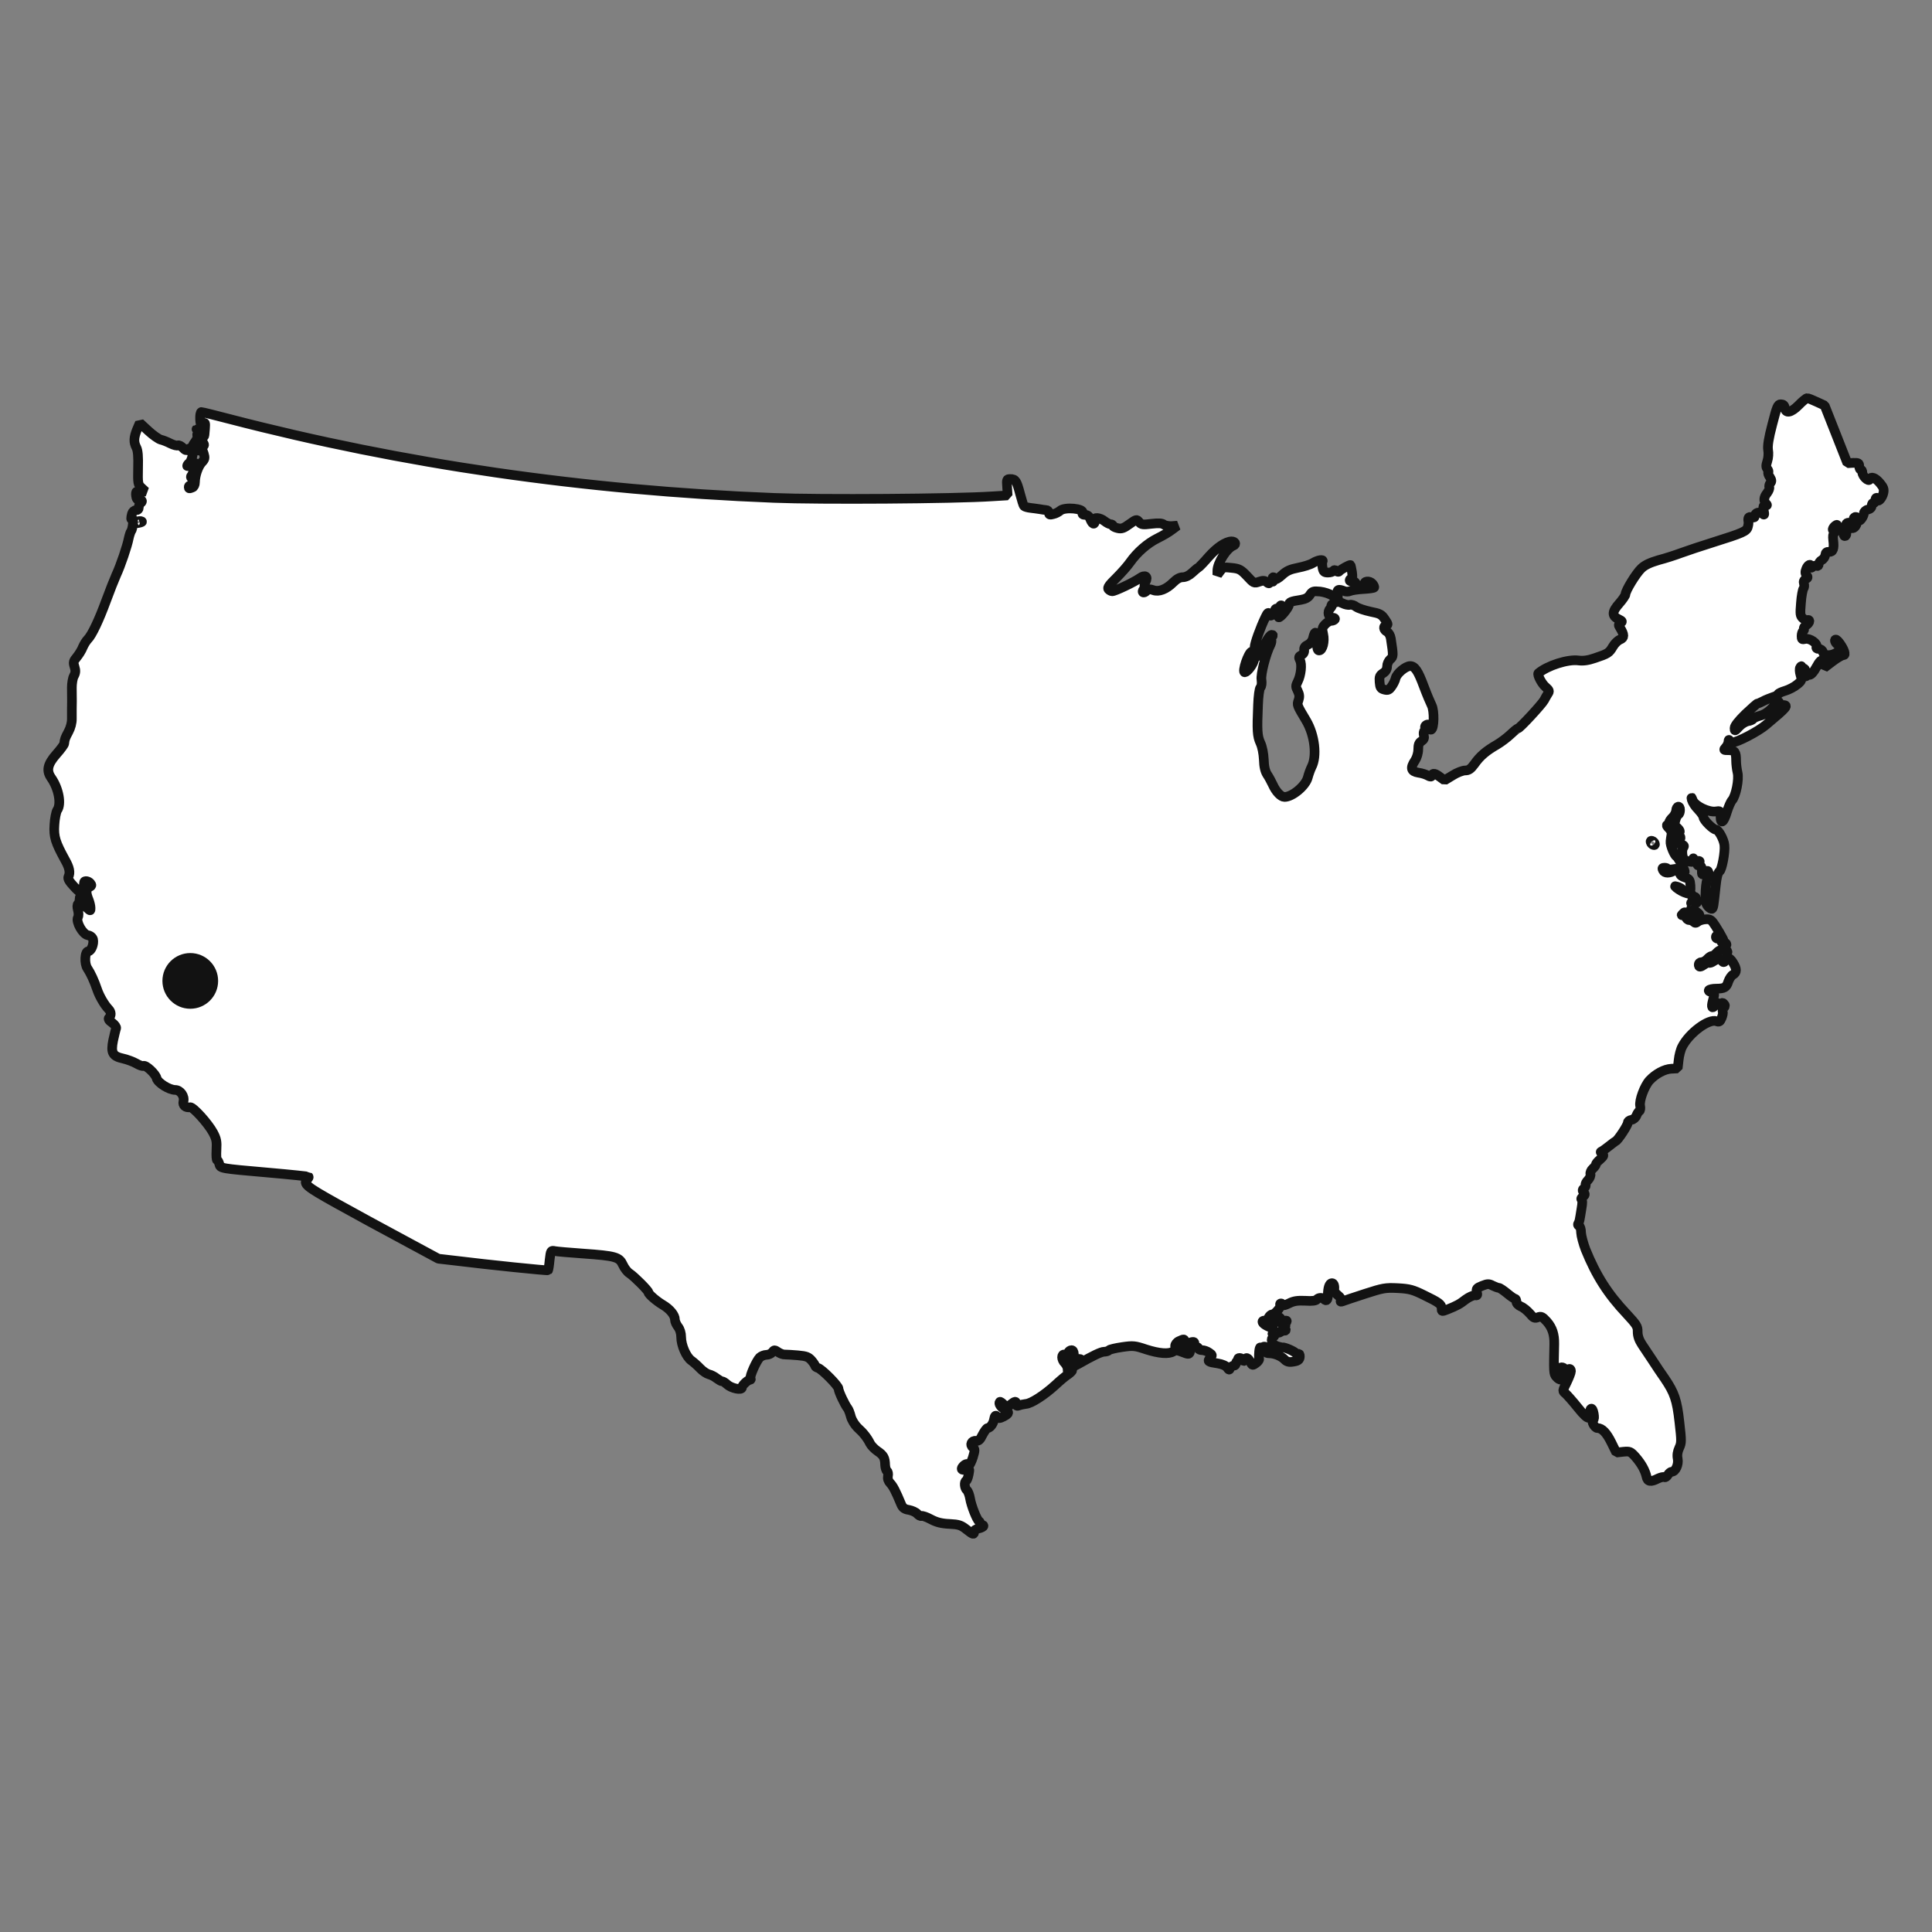 <?xml version="1.0" encoding="UTF-8"?>
<!DOCTYPE svg PUBLIC "-//W3C//DTD SVG 1.1//EN" "http://www.w3.org/Graphics/SVG/1.1/DTD/svg11.dtd">
<!-- Creator: CorelDRAW -->
<svg xmlns="http://www.w3.org/2000/svg" xml:space="preserve" width="1000px" height="1000px" version="1.1" style="shape-rendering:geometricPrecision; text-rendering:geometricPrecision; image-rendering:optimizeQuality; fill-rule:evenodd; clip-rule:evenodd"
viewBox="0 0 1000 1000"
 xmlns:xlink="http://www.w3.org/1999/xlink"
 xmlns:xodm="http://www.corel.com/coreldraw/odm/2003">
 <rect x="0" y="0" width="1000" height="1000" fill="#808080" stroke="none"/>
 <defs>
  <style type="text/css">
   <![CDATA[
    .str0 {stroke:#121212;stroke-width:5;stroke-linejoin:bevel;stroke-miterlimit:22.926}
    .fil1 {fill:#121212}
    .fil0 {fill:white;fill-rule:nonzero}
   ]]>
  </style>
 </defs>
 <g id="Layer_x0020_1">
  <path class="fil0 str0" d="M930.97 209.73c-3.95,3.95 -6.78,4.52 -7.18,1.29 -0.16,-1.21 -0.81,-1.77 -2.02,-1.77 -1.61,0 -2.01,1.05 -4.43,10.4 -1.94,7.34 -2.5,11.21 -2.18,13.23 0.32,1.61 0.16,4.11 -0.4,5.81 -0.73,2.26 -0.73,3.14 0.08,4.11 0.48,0.65 0.72,1.37 0.4,1.69 -0.24,0.25 0.08,1.38 0.81,2.42 0.96,1.54 1.05,2.26 0.32,3.07 -0.56,0.64 -0.81,1.61 -0.56,2.18 0.16,0.56 -0.33,1.93 -1.13,2.98 -1.78,2.18 -1.94,4.2 -0.57,5.57 0.73,0.72 0.65,0.96 -0.4,0.96 -1.05,0 -1.21,0.49 -0.81,2.59 0.49,2.34 0.32,2.5 -0.72,1.61 -1.46,-1.21 -3.88,-0.48 -3.88,1.21 0,0.81 -0.48,0.97 -1.61,0.64 -1.53,-0.48 -2.1,0.25 -1.69,2.34 0.08,0.49 0,1.62 -0.33,2.67 -0.56,2.25 -2.58,3.14 -17.74,7.9 -6.21,1.94 -13.71,4.44 -16.78,5.57 -2.98,1.12 -8.22,2.82 -11.69,3.71 -4.36,1.29 -7.02,2.5 -8.88,4.27 -2.74,2.58 -8.22,11.53 -8.22,13.39 0,0.56 -1.45,2.74 -3.23,4.76 -3.79,4.27 -3.95,6.45 -0.4,8.15 2.01,0.96 2.18,1.29 1.05,1.93 -1.13,0.73 -1.13,1.13 -0.25,2.5 2.26,3.63 2.26,5.24 0,6.13 -1.12,0.4 -2.82,2.1 -3.71,3.63 -1.93,3.31 -2.58,3.71 -9.35,5.97 -3.47,1.21 -6.05,1.53 -8.47,1.21 -5.49,-0.73 -16.05,2.66 -20.73,6.61 -0.73,0.65 1.69,5.41 3.71,7.1 1.94,1.7 2.1,2.18 1.21,3.47 -0.48,0.81 -1.45,2.34 -1.94,3.39 -1.13,2.1 -12.66,14.6 -13.55,14.6 -0.32,0 -2.01,1.37 -3.79,3.06 -1.77,1.7 -5,4.12 -7.18,5.41 -5.48,3.14 -8.71,5.89 -11.53,9.92 -1.94,2.66 -2.99,3.38 -4.84,3.38 -1.29,0 -4.28,1.14 -6.53,2.59l-4.12 2.5 -2.34 -1.7c-2.66,-2.01 -3.71,-2.17 -4.27,-0.8 -0.24,0.8 -0.73,0.8 -2.02,0.08 -0.97,-0.57 -3.14,-1.29 -5,-1.53 -3.79,-0.65 -4.27,-2.42 -1.61,-6.38 0.89,-1.37 1.61,-3.79 1.61,-5.64 0,-2.42 0.4,-3.55 1.7,-4.28 1.2,-0.8 1.53,-1.61 1.2,-2.98 -0.24,-1.05 -0.16,-2.1 0.33,-2.42 0.4,-0.24 0.56,-0.97 0.32,-1.53 -0.24,-0.57 0.16,-1.3 0.81,-1.54 0.88,-0.4 1.29,0 1.29,1.13 0,0.97 0.4,1.53 1.05,1.37 1.53,-0.56 1.69,-9.76 0.24,-12.58 -0.65,-1.29 -2.5,-5.65 -4.04,-9.76 -2.98,-8.07 -4.67,-10.57 -7.09,-10.57 -2.34,0 -6.86,3.8 -7.5,6.21 -0.25,1.22 -1.21,3.15 -2.1,4.36 -1.29,1.86 -1.94,2.1 -3.79,1.61 -1.86,-0.48 -2.18,-1.04 -2.42,-3.87 -0.24,-2.74 0.08,-3.47 1.77,-4.6 1.45,-0.88 2.1,-2.09 2.1,-3.54 0,-1.21 0.73,-2.83 1.61,-3.63 1.7,-1.37 1.7,-1.86 0.33,-10.81 -0.25,-1.53 -1.05,-2.99 -1.94,-3.47 -1.94,-1.05 -2.1,-2.98 -0.4,-3.39 1.05,-0.16 0.88,-0.72 -0.73,-3.06 -1.69,-2.58 -2.58,-2.99 -7.42,-3.95 -3.06,-0.65 -6.37,-1.78 -7.42,-2.51 -0.97,-0.8 -2.5,-1.29 -3.31,-1.04 -0.8,0.24 -2.58,-0.17 -3.79,-0.81 -1.93,-0.89 -2.66,-0.97 -4.36,-0.08 -1.12,0.64 -1.69,1.13 -1.28,1.13 0.4,0 0.08,0.72 -0.65,1.53 -1.77,1.94 -1.05,4.92 1.21,4.92 0.89,0 1.37,0.32 1.13,0.81 -0.24,0.4 -1.13,0.8 -1.94,0.8 -0.8,0 -2.17,0.81 -3.14,1.86 -1.45,1.53 -1.62,2.26 -0.97,5 0.89,3.71 -0.32,8.47 -2.1,8.47 -0.88,0 -1.13,-1.21 -1.13,-4.92 0,-5 -1.05,-5.81 -2.01,-1.53 -0.33,1.45 -1.37,2.82 -2.66,3.46 -1.54,0.73 -2.1,1.54 -1.94,2.75 0.16,1.13 -0.4,2.09 -1.45,2.66 -1.37,0.72 -1.45,1.13 -0.73,2.58 1.13,2.1 0.57,7.66 -1.13,11.05 -1.13,2.26 -1.13,2.74 0,4.92 0.89,1.85 0.97,3.07 0.41,4.76 -0.89,2.42 -0.89,2.5 3.95,10.57 4.43,7.5 5.72,18.47 2.74,24.11 -0.56,1.13 -1.45,3.55 -1.94,5.41 -1.13,4.27 -7.98,10 -12.01,10 -1.86,0 -4.44,-2.66 -6.13,-6.45 -0.73,-1.54 -2.02,-3.96 -2.91,-5.25 -1.05,-1.69 -1.61,-4.11 -1.69,-7.66 -0.16,-3.15 -0.81,-6.61 -1.78,-8.63 -1.61,-3.55 -1.77,-6.29 -1.21,-19.68 0.17,-4.44 0.65,-8.23 1.21,-8.95 0.65,-0.65 0.81,-2.26 0.57,-4.04 -0.49,-2.74 2.26,-13.47 4.68,-18.15 0.48,-1.04 0.64,-2.09 0.4,-2.41 -0.32,-0.25 -0.16,-0.97 0.32,-1.62 0.73,-0.8 0.65,-1.05 -0.16,-1.05 -1.29,0.08 -4.76,6.46 -4.76,8.8 0,0.96 -0.72,1.69 -2.01,2.01 -1.29,0.32 -2.18,1.29 -2.5,2.74 -0.57,2.18 -3.39,5.73 -4.6,5.81 -1.62,0 1.85,-10.32 3.63,-10.73 0.88,-0.24 1.45,-1.13 1.45,-2.25 0,-1.86 2.9,-10.01 5.56,-15.49 1.13,-2.42 1.62,-2.74 2.02,-1.7 0.4,1.05 0.73,1.13 1.7,0.33 0.64,-0.57 1.21,-1.53 1.21,-2.1 0,-0.65 0.48,-1.13 1.12,-1.13 0.65,0 1.3,-0.48 1.54,-1.05 0.16,-0.48 0.56,-0.72 0.88,-0.4 0.33,0.24 0,1.61 -0.72,3.06 -0.73,1.46 -1.13,2.75 -0.89,2.99 0.65,0.64 5.24,-4.92 5.32,-6.37 0,-1.46 0.97,-1.86 6.22,-2.66 2.33,-0.41 3.79,-1.13 4.67,-2.59 1.21,-1.85 1.78,-2.01 5.25,-1.69 2.09,0.24 4.92,1.13 6.29,2.1 3.14,2.26 3.14,2.26 2.74,-0.65 -0.4,-2.58 0.32,-2.9 3.47,-1.69 0.89,0.4 2.26,0.32 2.98,0 0.81,-0.41 3.79,-0.89 6.7,-1.05 2.9,-0.16 5.48,-0.48 5.8,-0.81 0.25,-0.24 -0.16,-1.13 -0.88,-2.01 -1.53,-1.7 -4.68,-1.37 -3.95,0.4 0.72,1.94 -3.63,1.37 -4.6,-0.56 -0.57,-0.97 -1.45,-1.46 -2.1,-1.21 -0.64,0.24 -1.13,0.08 -1.13,-0.33 0,-0.48 0.4,-0.8 0.89,-0.8 0.56,0 0.64,-1.13 0.32,-3.47 -0.32,-1.86 -0.64,-3.47 -0.81,-3.63 -0.32,-0.32 -5.16,2.34 -5.72,3.14 -0.32,0.49 -0.89,0.49 -1.53,-0.08 -0.73,-0.64 -1.21,-0.64 -1.62,0 -0.24,0.41 -1.53,0.81 -2.74,0.81 -1.94,0 -2.42,-0.4 -2.82,-2.5 -0.25,-1.37 -0.25,-2.82 0,-3.23 0.72,-1.29 -2.42,-0.8 -4.92,0.73 -1.37,0.89 -4.84,1.94 -7.75,2.5 -4.11,0.81 -5.97,1.61 -8.39,3.87 -1.77,1.61 -3.3,2.5 -3.46,1.94 -0.16,-0.49 -0.65,-0.89 -1.05,-0.89 -0.32,0 -0.4,0.56 -0.16,1.37 0.32,0.81 0.16,1.13 -0.33,0.81 -0.48,-0.33 -1.04,-0.08 -1.29,0.4 -0.24,0.81 -0.56,0.81 -1.61,-0.08 -1.05,-0.81 -1.85,-0.89 -3.95,-0.16 -2.5,0.89 -2.74,0.81 -6.13,-2.9 -3.23,-3.39 -4.03,-3.88 -7.99,-4.28 -4.03,-0.48 -4.51,-0.32 -5.88,1.53l-1.54 2.1 0 -2.02c-0.08,-4.03 4.84,-11.85 8.31,-13.14 1.61,-0.65 0.97,-2.18 -0.97,-2.18 -3.06,0.08 -7.58,3.14 -11.94,8.06 -2.5,2.91 -4.91,5.33 -5.24,5.49 -0.4,0.16 -1.85,1.37 -3.22,2.66 -1.54,1.45 -3.39,2.34 -4.84,2.34 -1.54,0 -3.15,0.89 -4.92,2.66 -3.63,3.63 -7.5,5.08 -10.33,4.03 -1.77,-0.64 -2.5,-0.56 -3.55,0.41 -1.45,1.53 -2.74,0.72 -1.45,-0.89 0.57,-0.64 0.73,-1.29 0.48,-1.61 -0.24,-0.24 0,-1.21 0.49,-2.18 1.53,-2.82 -0.24,-3.95 -2.99,-1.94 -2.82,2.02 -12.74,6.78 -14.27,6.78 -0.57,0 -1.45,-0.49 -1.94,-1.05 -0.64,-0.81 0.33,-2.18 4.04,-5.81 2.66,-2.66 5.88,-6.29 7.09,-8.06 3.71,-5.25 8.96,-9.84 14.12,-12.42 2.66,-1.29 6.13,-3.31 7.66,-4.52l2.82 -2.1 -2.98 0.24c-1.61,0.08 -3.47,-0.32 -4.11,-0.8 -0.89,-0.73 -2.67,-0.81 -6.3,-0.41 -4.59,0.57 -5.32,0.49 -6.45,-0.88 -1.29,-1.54 -1.37,-1.54 -5,1.04 -2.98,2.18 -4.11,2.59 -6.13,2.1 -1.37,-0.32 -2.5,-0.89 -2.5,-1.29 0,-0.4 -0.48,-0.72 -1.13,-0.72 -0.56,0 -2.02,-0.73 -3.14,-1.62 -2.42,-1.93 -5.81,-2.18 -5.17,-0.4 0.33,0.64 0.16,1.37 -0.32,1.69 -0.48,0.24 -1.21,-0.64 -1.77,-2.01 -0.65,-1.78 -1.46,-2.5 -2.75,-2.5 -1.21,0 -1.69,-0.41 -1.37,-1.13 0.89,-2.18 -9.27,-3.15 -11.61,-1.05 -0.73,0.64 -2.34,1.53 -3.55,1.77 -1.78,0.49 -2.26,0.33 -2.26,-0.72 0,-0.73 -0.64,-1.37 -1.37,-1.37 -0.81,-0.08 -2.34,-0.25 -3.47,-0.49 -1.13,-0.16 -3.22,-0.48 -4.76,-0.64 -1.45,-0.17 -2.9,-0.57 -3.3,-0.97 -0.33,-0.32 -1.21,-3.23 -2.02,-6.29 -1.77,-6.7 -2.34,-7.67 -5,-7.67 -1.94,0 -2.02,0.17 -1.7,4.2l0.25 4.27 -8.07 0.49c-19.28,1.29 -89.29,1.77 -112.92,0.8 -98.24,-3.87 -191.89,-17.5 -281.66,-40.81 -7.66,-2.02 -14.28,-3.63 -14.68,-3.63 -0.4,0 -0.73,1.61 -0.65,3.63 0.08,2.26 0.41,3.31 0.89,2.82 0.49,-0.48 1.05,-0.8 1.37,-0.8 0.49,0 0.49,0.97 0,6.21 -0.08,1.45 -1.69,1.29 -1.69,-0.08 0,-0.57 -0.65,-1.62 -1.37,-2.18 -1.29,-1.05 -1.37,-0.97 -0.32,0.24 0.72,1.05 0.8,1.45 0.16,1.45 -0.57,0 -0.73,0.41 -0.41,0.89 0.25,0.49 -0.24,1.94 -1.13,3.15 -1.53,2.01 -1.61,2.42 -0.48,3.3 1.05,0.89 1.21,0.81 0.97,-0.56 -0.16,-0.89 0.16,-1.45 0.8,-1.29 0.49,0.08 0.97,-0.65 0.97,-1.61 0,-1.7 0,-1.7 1.21,-0.17 1.53,2.02 1.53,2.5 -0.4,2.99 -0.89,0.24 -1.61,0.89 -1.61,1.37 0,0.72 0.32,0.72 1.04,0.16 0.73,-0.64 1.21,-0.24 1.86,1.86 0.73,2.42 0.64,2.98 -0.97,4.67 -1.93,2.1 -3.55,6.86 -3.55,10.33 0,1.21 -0.56,2.42 -1.29,2.66 -1.69,0.65 -1.93,0.65 -1.93,-0.32 0,-0.49 0.56,-0.81 1.21,-0.81 1.37,0 1.69,-2.82 0.4,-3.63 -0.65,-0.4 -0.65,-0.89 -0.08,-1.53 0.48,-0.57 1.05,-2.58 1.37,-4.52l0.56 -3.63 -2.17 1.94c-1.13,1.13 -2.1,1.69 -2.1,1.29 0,-0.32 0.48,-1.05 1.13,-1.53 1.29,-1.05 2.5,-6.46 1.29,-5.73 -0.49,0.24 -0.81,-0.08 -0.81,-0.89 0,-1.05 -0.24,-1.13 -1.13,-0.4 -0.88,0.8 -1.45,0.56 -2.74,-0.81 -0.89,-0.89 -2.02,-1.45 -2.5,-1.21 -0.48,0.32 -2.18,-0.16 -3.87,-0.97 -1.69,-0.88 -3.95,-1.77 -5.08,-2.01 -1.13,-0.33 -4.03,-2.34 -6.45,-4.6l-4.36 -4.03 -1.45 3.39c-1.7,4.27 -1.78,6.53 -0.32,9.35 0.8,1.53 1.04,4.68 0.88,10.57 -0.16,8.06 -0.08,8.55 1.86,10.32l2.01 1.86 -1.93 0.08c-1.05,0.08 -2.26,0.08 -2.58,0 -0.41,-0.08 -0.57,0.89 -0.41,2.09 0.17,1.54 0.65,2.26 1.7,2.18 1.53,-0.16 1.85,0.89 0.56,1.7 -0.4,0.24 -0.81,1.21 -0.81,2.09 0,0.97 -0.56,1.54 -1.53,1.54 -0.89,0 -1.69,0.72 -2.01,1.77 -0.65,2.5 -0.57,3.23 0.16,2.74 0.8,-0.48 0.24,5.25 -0.65,6.37 -0.32,0.41 -0.88,2.1 -1.21,3.63 -0.72,3.88 -4.19,14.12 -6.45,18.96 -0.97,2.18 -3.39,8.23 -5.24,13.31 -3.79,10.32 -7.42,17.9 -9.52,20 -0.81,0.81 -1.94,2.66 -2.58,4.12 -0.57,1.53 -2.02,3.79 -3.07,5.08 -1.77,2.09 -1.93,2.74 -1.21,5 0.65,2.01 0.57,3.22 -0.32,4.84 -0.64,1.13 -1.05,3.87 -1.05,5.97 0.08,5.32 0.08,9.59 0,11.21 0,0.8 0,2.98 0,4.84 0.08,2.09 -0.64,4.76 -1.77,6.85 -1.78,3.31 -1.94,3.87 -2.18,6.05 0,0.49 -1.86,3.07 -4.11,5.57 -4.52,5.16 -5.25,8.47 -2.58,12.26 3.87,5.56 5.32,13.55 3.06,16.69 -0.56,0.89 -1.29,4.36 -1.45,7.67 -0.41,6.13 0.56,9.03 5.56,18.14 2.26,3.96 2.75,6.54 1.7,8.63 -0.41,0.97 0.32,2.34 2.98,5.17 3.79,4.19 4.52,3.87 5.16,-2.34 0.17,-0.97 2.26,-0.65 3.23,0.56 0.81,0.97 0.65,1.37 -0.64,2.02 -1.7,0.97 -1.78,2.9 -0.17,6.77 0.49,1.29 0.89,3.07 0.89,3.96 0,1.69 0,1.69 -2.02,-0.17 -1.61,-1.53 -1.93,-2.41 -1.61,-4.19 0.41,-1.69 0.24,-2.26 -0.73,-2.26 -0.8,0 -1.28,0.73 -1.28,1.86 0,1.05 -0.33,2.18 -0.81,2.66 -0.49,0.48 -0.49,1.69 -0.08,3.23 0.4,1.45 0.4,2.98 0,3.79 -1.21,2.17 2.42,8.63 5.08,9.19 1.45,0.24 2.42,1.13 2.74,2.18 0.57,2.26 -0.97,6.13 -2.42,6.13 -1.85,0 -2.18,6.45 -0.48,8.87 1.61,2.42 3.55,6.54 5,10.89 1.13,3.39 3.79,7.99 5.89,10.16 1.45,1.46 1.53,3.31 0.32,4.52 -0.56,0.56 -0.16,1.37 1.61,2.58 1.37,1.05 2.26,2.26 2.02,2.91 -0.24,0.56 -0.89,3.38 -1.53,6.21 -1.29,6.45 -0.33,8.22 5.24,9.43 2.1,0.49 5.16,1.62 6.69,2.5 1.62,0.97 3.31,1.54 3.71,1.29 1.13,-0.72 6.3,4.04 6.86,6.38 0.56,2.33 6.45,6.05 9.6,6.05 2.66,0 5,3.22 4.27,5.96 -0.48,2.02 1.13,3.39 3.47,2.99 1.53,-0.24 9.2,8.23 11.86,13.07 1.77,3.3 2.02,4.67 1.77,9.03 -0.16,2.9 0,5.24 0.33,5.24 0.32,0 0.8,0.89 1.12,1.94 0.57,2.42 0.09,2.34 25.73,4.59 11.14,0.97 20.33,1.94 20.49,2.1 0.24,0.16 -0.08,0.73 -0.56,1.21 -2.42,2.42 -0.89,3.71 15,12.58 8.71,4.84 24.2,13.31 34.36,18.72l18.39 9.92 9.03 1.05c16.86,2.09 47.43,5.24 47.75,4.92 0.17,-0.16 0.57,-2.58 0.81,-5.33 0.57,-4.84 0.65,-5 2.66,-4.59 1.13,0.24 7.75,0.8 14.6,1.29 16.94,1.21 18.8,1.77 20.65,5.8 0.81,1.78 2.34,3.8 3.55,4.52 2.34,1.53 9.68,8.87 9.68,9.76 0,0.89 4.03,4.44 7.42,6.45 3.71,2.18 6.29,5.33 6.29,7.67 0,0.88 0.73,2.58 1.61,3.71 0.97,1.21 1.62,3.3 1.62,5.32 0,4.27 2.66,10.32 5.32,12.18 1.13,0.81 3.15,2.58 4.52,4.03 1.29,1.37 3.3,2.74 4.51,3.07 1.13,0.24 2.99,1.21 4.04,2.09 1.13,0.81 2.34,1.54 2.82,1.54 0.48,0 1.61,0.72 2.58,1.61 2.18,2.02 7.66,3.15 7.66,1.61 0,-1.13 3.07,-4.03 4.2,-4.03 0.4,0 0.56,-0.32 0.24,-0.73 -0.56,-0.96 2.98,-8.95 4.76,-10.8 0.81,-0.73 2.34,-1.38 3.47,-1.38 1.13,0 2.5,-0.64 3.06,-1.37 0.97,-1.29 1.13,-1.29 3.07,0 1.05,0.73 2.66,1.29 3.47,1.21 0.88,0 3.87,0.16 6.69,0.41 4.36,0.4 5.48,0.8 7.1,2.66 1.05,1.21 1.85,2.5 1.85,2.82 0,0.32 0.65,0.81 1.46,1.05 2.17,0.73 10.64,9.28 10.64,10.81 0,1.37 3.31,8.39 4.76,10.16 0.4,0.49 1.13,2.34 1.61,4.2 0.49,1.85 2.02,4.27 3.47,5.72 2.99,2.66 5.08,5.33 6.54,8.31 0.56,1.05 2.25,2.82 3.79,3.87 3.14,2.1 3.87,3.47 3.95,7.18 0.08,1.37 0.48,2.82 0.97,3.15 0.48,0.24 0.72,1.45 0.48,2.58 -0.24,1.37 0.16,2.58 1.21,3.71 1.45,1.53 2.74,3.95 5.73,11.13 0.72,1.61 1.69,2.34 3.87,2.66 1.69,0.32 3.63,1.21 4.35,2.02 0.81,0.88 1.78,1.37 2.18,1.13 0.41,-0.25 2.58,0.48 4.84,1.69 2.99,1.61 5.65,2.26 9.68,2.42 4.76,0.24 5.97,0.64 8.63,2.74 3.55,2.82 4.11,2.99 4.11,1.29 0,-0.72 0.97,-1.45 2.42,-1.69 1.38,-0.32 2.42,-0.89 2.42,-1.29 0,-0.41 -0.32,-0.49 -0.8,-0.24 -0.41,0.24 -0.81,0 -0.81,-0.73 0,-0.65 -0.32,-1.29 -0.64,-1.45 -1.05,-0.41 -4.12,-8.15 -4.68,-11.78 -0.32,-1.85 -1.05,-3.79 -1.62,-4.27 -1.29,-1.05 -1.53,-4.52 -0.4,-4.92 0.4,-0.16 0.97,-1.62 1.29,-3.31 0.57,-2.98 0.57,-3.07 -1.53,-2.5 -2.26,0.56 -2.74,-0.32 -1.13,-1.94 1.13,-1.13 2.58,-1.29 1.86,-0.16 -0.25,0.41 0,0.57 0.64,0.41 0.56,-0.25 1.61,-2.34 2.34,-4.6 1.13,-3.79 1.13,-4.28 0,-5.16 -1.78,-1.29 -0.65,-3.71 1.61,-3.39 1.37,0.16 2.1,-0.49 3.39,-3.15 0.97,-1.85 2.1,-3.39 2.58,-3.47 1.29,0 2.99,-2.25 3.31,-4.27 0.4,-2.26 0.97,-2.74 1.77,-1.45 0.57,0.8 1.13,0.8 3.23,-0.24 2.98,-1.62 3.14,-2.26 0.56,-3.71 -2.01,-1.05 -3.3,-3.07 -2.5,-3.88 0.25,-0.24 1.05,0.41 1.94,1.29l1.45 1.78 2.1 -1.61c2.42,-1.94 2.98,-2.02 2.98,-0.33 0,0.89 0.41,1.13 1.45,0.73 0.73,-0.32 2.34,-0.65 3.55,-0.81 2.75,-0.16 9.52,-4.52 15.25,-9.76 2.5,-2.34 5.48,-4.84 6.69,-5.56 1.13,-0.81 2.1,-1.78 2.1,-2.18 0,-0.48 -0.48,-0.4 -1.21,0.16 -1.05,0.81 -1.21,0.73 -1.21,-0.64 0,-0.97 -0.65,-2.34 -1.45,-3.15 -1.86,-1.86 -1.86,-4.76 -0.08,-4.44 0.72,0.08 1.53,-0.32 1.85,-1.04 0.25,-0.65 0.97,-1.22 1.7,-1.22 1.45,0 1.61,3.31 0.24,4.68 -1.21,1.21 -0.65,1.21 2.1,0.16 1.21,-0.4 2.25,-0.4 2.5,0 0.24,0.41 -0.25,0.89 -1.13,1.21 -0.89,0.25 -2.02,1.05 -2.67,1.78 -0.64,0.89 0.25,0.56 2.59,-0.73 7.5,-4.27 11.69,-6.29 13.3,-6.29 0.97,0 2.02,-0.32 2.51,-0.81 0.4,-0.4 3.46,-1.12 6.85,-1.61 5.57,-0.81 6.53,-0.72 12.26,1.21 6.78,2.18 11.78,2.58 14.2,1.05 1.13,-0.73 2.17,-0.65 4.76,0.4 2.82,1.13 3.3,1.13 3.71,0.17 0.56,-1.62 -1.86,-2.75 -4.92,-2.26 -2.26,0.32 -2.67,0.16 -2.67,-1.13 0,-0.89 0.89,-2.02 2.02,-2.5 2.66,-1.21 2.82,-1.21 2.82,0.32 0,0.89 0.49,1.13 1.86,0.73 2.98,-0.97 3.39,-0.89 3.31,0.56 -0.08,0.81 0.32,1.45 0.96,1.45 0.65,0 1.13,0.32 1.13,0.81 0,0.4 0.81,0.8 1.86,0.8 0.97,0 2.66,0.57 3.63,1.3 1.77,1.21 1.77,1.37 0.56,2.74 -1.61,1.77 -1.13,2.09 3.87,2.82 2.42,0.4 4.28,1.21 4.92,2.18 0.97,1.29 1.13,1.37 1.54,0.24 0.32,-0.65 1.04,-1.21 1.77,-1.21 0.65,0 1.21,-0.56 1.21,-1.21 0,-0.65 0.4,-1.21 0.89,-1.21 0.4,0 0.56,-0.4 0.32,-0.81 -0.24,-0.48 0,-0.8 0.73,-0.8 0.64,0 1.37,0.48 1.61,0.97 0.4,0.8 0.56,0.8 0.97,0 0.72,-1.54 1.77,-1.13 2.9,1.04 1.05,1.94 1.21,1.94 2.9,0.73 0.97,-0.65 1.78,-1.69 1.7,-2.18 -0.32,-2.34 0.16,-6.45 0.64,-5.97 0.25,0.33 0.97,0.16 1.46,-0.24 1.12,-0.97 2.42,1.13 1.53,2.5 -0.24,0.4 0.48,0.73 1.61,0.73 2.74,0 6.21,1.45 7.91,3.22 0.96,1.05 2.25,1.46 3.87,1.21 3.14,-0.4 4.03,-0.96 4.03,-2.9 0,-0.89 -0.32,-1.45 -0.73,-1.13 -0.4,0.24 -0.96,0.08 -1.29,-0.4 -0.64,-0.97 -5.88,-3.31 -7.17,-3.07 -0.49,0 -1.86,-0.32 -3.07,-0.8 -2.34,-0.97 -3.06,-3.63 -1.37,-4.68 0.65,-0.33 0.56,-0.73 -0.16,-1.21 -0.81,-0.49 -0.33,-0.73 1.53,-0.73 1.37,0 2.58,-0.4 2.58,-0.89 0,-0.48 0.57,-0.72 1.21,-0.4 0.65,0.24 1.21,0.08 1.21,-0.32 0,-0.49 -0.48,-0.81 -0.97,-0.81 -0.72,0 -0.64,-0.32 0.17,-0.8 0.64,-0.41 0.88,-0.81 0.48,-0.81 -0.4,0 -0.24,-0.57 0.32,-1.21 0.65,-0.73 0.65,-1.21 0.16,-1.21 -0.48,0 -0.96,0.4 -1.13,0.97 -0.16,0.48 -0.8,0.64 -1.37,0.32 -0.56,-0.4 -0.8,-1.13 -0.56,-1.78 0.24,-0.64 0.08,-1.12 -0.4,-1.12 -1.22,0 -3.15,2.09 -3.15,3.46 0,1.94 -0.89,2.18 -3.31,0.89 -2.5,-1.29 -3.14,-2.74 -1.13,-2.74 0.65,0 1.54,-0.73 2.02,-1.61 0.48,-0.89 1.29,-1.62 1.94,-1.62 1.37,0 4.67,-3.95 4.11,-4.84 -0.32,-0.48 -0.08,-0.8 0.32,-0.8 0.49,0 0.89,0.4 0.89,0.8 0,0.49 1.45,0.08 3.23,-0.8 2.5,-1.29 4.35,-1.54 8.46,-1.38 3.55,0.25 5.49,0 6.05,-0.72 0.89,-0.97 2.75,-1.05 3.71,-0.08 1.21,1.21 1.94,0.48 1.94,-2.1 0,-3.79 0.81,-6.21 2.1,-6.21 1.05,0 1.45,1.45 1.21,3.79 -0.08,0.48 0.8,1.61 2.01,2.58 1.21,0.97 1.86,2.02 1.46,2.58 -0.41,0.73 -0.17,0.81 0.96,0.41 0.81,-0.33 6.05,-2.1 11.54,-3.87 9.27,-2.99 10.48,-3.23 16.94,-2.91 6.05,0.32 7.82,0.81 13.55,3.63 7.82,3.79 9.11,4.76 9.11,6.78 0,1.77 0.08,1.77 2.98,0.64 5.01,-2.01 6.46,-2.82 9.44,-5.16 1.78,-1.29 3.95,-2.26 4.76,-2.18 1.29,0.24 1.53,-0.08 1.05,-1.69 -0.4,-1.7 -0.08,-2.1 2.74,-3.23 2.82,-1.13 3.55,-1.13 5.49,-0.08 1.21,0.56 2.58,1.13 3.14,1.13 0.49,0 2.42,1.29 4.28,2.82 1.85,1.54 3.71,2.83 4.11,2.83 0.4,0 0.73,0.64 0.73,1.53 0,0.89 0.96,1.85 2.34,2.5 1.29,0.48 3.3,2.18 4.59,3.63 1.94,2.34 2.5,2.58 4.2,1.93 1.69,-0.64 2.34,-0.32 4.68,2.26 2.74,3.15 3.87,6.62 3.79,11.54 -0.33,14.43 -0.33,15.56 1.05,17.02 1.85,2.09 3.3,1.93 3.71,-0.49 0.32,-1.45 0,-2.1 -1.13,-2.42 -0.81,-0.32 -1.29,-0.88 -1.05,-1.29 0.88,-1.29 2.58,-0.8 3.47,1.05 0.64,1.45 0.88,1.53 0.88,0.4 0.08,-1.69 1.7,-1.85 1.7,-0.16 0,0.65 -0.97,3.23 -2.18,5.73 -2.26,4.52 -2.26,4.52 -0.65,5.81 0.89,0.8 3.71,3.95 6.29,7.18 3.07,3.87 5.01,5.64 5.81,5.4 0.81,-0.32 1.05,-1.13 0.73,-2.34 -0.24,-1.05 -0.08,-2.1 0.4,-2.34 0.49,-0.32 1.05,0.73 1.37,2.5 0.33,1.86 0.24,3.07 -0.24,3.23 -1.29,0.48 0.73,4.27 2.18,4.27 2.42,0 4.76,2.5 7.26,7.58l2.5 5.09 3.63 -0.41c3.39,-0.32 3.79,-0.16 6.37,2.74 3.07,3.55 4.92,6.94 5.65,10.17 0.48,2.58 2.17,2.9 5.88,0.97 1.46,-0.65 2.91,-1.05 3.39,-0.73 0.41,0.24 1.21,-0.24 1.78,-1.21 0.56,-0.89 1.45,-1.61 2.01,-1.61 1.94,0 3.63,-3.71 3.07,-6.7 -0.4,-1.93 -0.08,-3.71 0.8,-5.65 1.21,-2.58 1.21,-3.62 0.08,-13.38 -1.28,-11.46 -2.58,-15.09 -7.58,-22.51 -1.77,-2.5 -4.59,-6.69 -6.29,-9.35 -1.77,-2.59 -4.19,-6.3 -5.48,-8.23 -1.54,-2.34 -2.26,-4.44 -2.26,-6.62 0.08,-2.74 -0.57,-3.7 -5.57,-9.11 -9.92,-10.49 -15.89,-19.92 -21.37,-33.39 -1.21,-3.15 -2.26,-7.1 -2.34,-8.79 0,-1.78 -0.48,-3.31 -1.05,-3.55 -0.56,-0.16 -0.73,-0.73 -0.4,-1.21 0.64,-1.05 0.64,-1.29 1.69,-7.83 0.49,-2.66 0.49,-4.51 0,-4.76 -0.4,-0.08 -0.08,-0.72 0.73,-1.29 1.13,-0.8 1.21,-1.29 0.4,-2.25 -0.81,-0.89 -0.73,-1.38 0.24,-2.18 0.65,-0.57 0.97,-1.29 0.73,-1.7 -0.24,-0.4 0.32,-1.53 1.29,-2.5 0.89,-0.96 1.45,-2.34 1.21,-3.06 -0.24,-0.73 0.32,-2.02 1.21,-2.82 0.89,-0.81 1.61,-1.78 1.61,-2.18 0,-0.41 0.97,-1.62 2.26,-2.66 1.86,-1.7 2.02,-2.1 0.97,-2.91 -0.89,-0.56 -0.97,-0.97 -0.24,-1.21 0.56,-0.24 2.25,-1.45 3.87,-2.74 1.61,-1.29 3.14,-2.42 3.47,-2.58 1.12,-0.49 6.29,-8.31 6.21,-9.52 0,-0.64 0.8,-1.29 1.85,-1.45 1.05,-0.16 2.18,-1.13 2.58,-2.18 0.41,-1.05 1.05,-2.1 1.54,-2.34 0.48,-0.32 0.64,-1.53 0.4,-2.74 -0.57,-2.74 2.26,-10.32 4.84,-13.15 3.14,-3.38 7.74,-5.88 11.29,-6.05l3.31 -0.16 0.48 -4.27c0.24,-2.42 1.05,-5.57 1.86,-7.02 3.63,-7.1 13.79,-14.6 17.74,-13.15 1.37,0.57 1.86,0.24 2.66,-1.69 0.57,-1.37 0.81,-2.74 0.57,-3.15 -0.24,-0.48 0,-1.37 0.56,-2.01 0.73,-0.89 0.73,-1.45 0.08,-2.1 -0.72,-0.73 -0.96,-0.73 -0.96,0.08 0,0.89 -0.25,0.89 -1.21,0.08 -1.05,-0.89 -1.46,-0.81 -2.34,0.49 -1.62,2.17 -2.18,1.12 -1.29,-2.18 1.13,-3.95 1.04,-4.76 -0.89,-4.76 -0.89,0 -1.37,-0.41 -1.13,-0.81 0.24,-0.4 1.94,-0.8 3.63,-0.8 4.44,0 5.48,-0.57 6.45,-3.72 0.57,-1.53 1.61,-3.14 2.5,-3.54 1.94,-1.13 1.94,-2.99 -0.08,-6.22 -1.61,-2.74 -4.03,-3.54 -4.03,-1.45 0,0.65 -0.32,1.21 -0.81,1.21 -0.4,0 -0.8,-0.4 -0.8,-0.8 0,-1.21 -2.67,-0.97 -4.52,0.4 -0.97,0.64 -1.94,0.97 -2.18,0.73 -0.24,-0.25 -1.29,0.08 -2.34,0.8 -2.26,1.62 -3.06,1.62 -3.06,0.08 0,-0.64 0.64,-1.21 1.45,-1.21 0.89,0 2.18,-0.72 2.98,-1.61 0.81,-0.89 1.86,-1.61 2.42,-1.61 0.57,0 1.61,-0.73 2.42,-1.62 1.7,-1.85 3.63,-2.09 5.24,-0.64 0.57,0.56 0.49,0.16 -0.24,-0.97 -1.61,-2.26 -1.77,-3.55 -0.4,-2.74 0.56,0.32 0.64,0.24 0.32,-0.4 -0.32,-0.49 -0.97,-0.73 -1.37,-0.49 -0.4,0.32 -0.97,-0.08 -1.21,-0.73 -0.24,-0.72 -0.97,-1.29 -1.61,-1.29 -0.65,0 -1.13,-0.4 -1.13,-0.8 0,-1.21 0.89,-0.97 2.66,0.56 1.53,1.45 1.61,1.37 0.56,-0.56 -0.56,-1.13 -2.09,-3.71 -3.38,-5.73 -2.1,-3.31 -2.67,-3.71 -5.17,-3.55 -1.45,0.08 -3.3,0.65 -3.95,1.21 -0.96,0.81 -1.53,0.81 -2.18,0.16 -0.56,-0.56 -1.61,-0.96 -2.33,-0.96 -0.73,0 -1.54,-0.73 -1.78,-1.7 -0.32,-1.13 -0.81,-1.45 -1.53,-1.13 -0.89,0.57 -0.89,0.49 0,-0.48 0.89,-0.97 1.21,-0.97 2.02,0.08 0.56,0.64 1.85,1.69 2.9,2.34 1.77,0.97 2.1,0.89 3.06,-0.4 0.97,-1.3 0.89,-1.7 -0.72,-2.83 -0.97,-0.8 -2.1,-1.21 -2.42,-1.05 -0.32,0.25 -0.65,0 -0.65,-0.4 0,-0.48 0.41,-0.89 0.97,-0.89 0.73,0 0.73,-0.24 0,-0.97 -1.45,-1.45 -1.13,-2.17 0.81,-1.61 1.37,0.32 1.61,0.16 1.21,-0.97 -0.32,-0.8 -0.57,-1.61 -0.57,-1.77 0,-0.16 -0.56,-0.32 -1.29,-0.32 -0.64,0 -0.97,-0.41 -0.72,-0.81 0.24,-0.48 -0.41,-0.81 -1.54,-0.81 -1.13,0 -3.38,-0.96 -5.08,-2.09 -2.34,-1.62 -2.58,-2.02 -1.05,-1.54 1.13,0.33 2.42,0.97 2.83,1.54 0.48,0.48 1.61,0.97 2.58,1.05 1.61,0.16 1.77,-0.17 1.61,-3.15 -0.24,-2.98 -0.48,-3.39 -2.98,-4.19 -2.83,-0.89 -3.23,-2.59 -0.73,-2.42 1.13,0 1.05,-0.57 -0.64,-3.8 -1.05,-2.17 -2.26,-4.11 -2.75,-4.43 -1.29,-0.81 -3.47,-6.13 -3.22,-7.99 0.08,-0.88 0.32,-2.42 0.48,-3.38 0.24,-1.13 -0.24,-2.34 -1.37,-3.47 -0.97,-0.89 -1.29,-1.62 -0.81,-1.62 0.57,0 0.97,-0.56 0.97,-1.21 0,-0.64 0.81,-1.85 1.78,-2.74 0.96,-0.89 1.77,-2.5 1.85,-3.47 0.16,-2.5 2.02,-2.9 2.02,-0.4 0,1.13 -0.33,2.18 -0.81,2.34 -0.4,0.08 -1.13,1.37 -1.53,2.82 -0.65,2.1 -0.49,2.82 0.8,3.96 1.94,1.77 1.94,2.74 -0.08,2.74 -0.88,0 -1.61,0.56 -1.61,1.21 0,1.45 1.29,1.61 1.86,0.16 0.32,-0.73 0.64,-0.65 1.29,0.24 0.56,0.89 0.48,1.37 -0.33,1.86 -1.77,0.96 -1.45,1.93 0.89,2.5 1.53,0.4 1.86,0.8 1.29,1.53 -0.97,1.21 -0.73,5.16 0.41,6.29 0.4,0.4 1.69,0.97 2.82,1.13 1.69,0.32 2.09,0.08 1.93,-0.97 -0.16,-0.81 -0.08,-0.97 0.08,-0.48 0.25,0.56 1.13,1.05 2.02,1.05 1.37,0 1.45,0.16 0.65,1.21 -0.81,0.96 -0.81,1.21 0.32,1.21 0.89,0 1.29,0.72 1.29,2.58 0,2.42 0.08,2.42 1.53,1.13 1.45,-1.38 1.62,-1.29 2.1,0.4 0.32,1.05 0.16,1.94 -0.4,2.34 -0.57,0.4 -1.13,3.06 -1.3,6.69 -0.24,5.09 -0.08,6.37 1.22,7.99 0.88,0.97 1.85,1.53 2.17,1.21 0.65,-0.65 0.73,-1.05 1.86,-11.7 0.48,-4.67 1.05,-6.93 2.01,-7.66 1.21,-0.89 2.91,-9.92 2.5,-13.47 -0.24,-2.9 -3.06,-8.07 -4.35,-8.07 -1.53,0 -6.53,-5 -6.53,-6.53 0,-0.56 -1.21,-2.34 -2.75,-3.95 -1.53,-1.53 -2.9,-3.71 -3.22,-4.84 -0.41,-1.86 -0.33,-1.86 0.48,0.16 1.21,2.9 8.07,6.21 11.78,5.73 2.5,-0.41 2.58,-0.33 2.58,2.58 0,4.35 1.69,3.14 3.3,-2.34 0.81,-2.58 1.94,-5.24 2.67,-6.05 1.93,-2.18 3.71,-10.81 2.82,-14.36 -0.4,-1.69 -0.73,-4.43 -0.73,-6.05 0,-4.59 -0.64,-5.48 -3.87,-5.48 -2.66,0 -2.74,-0.08 -1.53,-1.45 0.81,-0.81 1.37,-2.18 1.45,-3.07 0,-0.8 0.24,-1.05 0.49,-0.56 0.16,0.56 0.88,1.05 1.53,1.05 2.5,0 13.31,-5.65 17.34,-9.04 11.37,-9.52 12.02,-10.32 8.31,-10.32 -1.62,0 -2.02,-0.33 -1.62,-1.37 0.33,-0.73 -1.04,0.32 -2.9,2.34 -2.34,2.5 -4.6,4.03 -6.86,4.59 -1.85,0.49 -3.46,1.29 -3.62,1.7 -0.17,0.4 -1.3,0.88 -2.67,1.13 -1.29,0.24 -3.38,1.53 -4.59,2.9 -2.1,2.26 -2.26,2.34 -2.26,0.64 0,-1.12 2.01,-3.71 5.64,-7.25 3.15,-2.99 5.97,-5.49 6.3,-5.49 0.32,0 1.53,-0.48 2.74,-1.13 1.13,-0.64 3.39,-1.53 5,-2.1 1.61,-0.48 2.9,-1.21 2.9,-1.61 0,-0.32 1.62,-1.13 3.55,-1.69 1.94,-0.57 4.76,-2.02 6.21,-3.23 2.5,-2.02 2.58,-2.34 1.78,-5 -0.49,-1.61 -0.57,-3.31 -0.17,-3.87 0.57,-0.89 0.73,-0.89 0.73,-0.08 0,0.56 0.32,0.89 0.73,0.64 0.4,-0.24 0.96,0.08 1.21,0.81 0.24,0.65 0.16,0.97 -0.33,0.73 -0.48,-0.25 -0.8,0.08 -0.8,0.72 0,0.65 0.4,1.45 0.8,1.7 0.49,0.24 0.81,0.16 0.81,-0.33 0,-0.48 0.48,-0.64 1.05,-0.4 1.21,0.48 2.5,-0.89 4.6,-4.68 1.77,-3.31 3.06,-3.71 3.38,-1.05l0.25 2.1 4.35 -3.31c2.34,-1.77 4.84,-3.22 5.49,-3.22 0.8,0 0.96,-0.49 0.56,-1.86 -0.73,-2.34 -3.47,-6.21 -4.36,-6.21 -1.12,0 -0.08,2.26 1.3,2.74 3.14,1.21 -0.89,5.33 -5.17,5.33 -1.69,0 -2.5,-0.49 -2.82,-1.62 -0.24,-0.96 -1.13,-1.61 -2.1,-1.61 -1.04,0 -1.53,-0.4 -1.21,-1.13 0.65,-1.69 -3.55,-4.6 -5.8,-4.03 -1.7,0.4 -1.94,0.24 -1.94,-1.53 0,-1.13 0.4,-2.34 0.81,-2.59 0.48,-0.32 0.64,-0.8 0.4,-1.21 -0.24,-0.4 0.24,-1.21 1.21,-1.77 0.89,-0.56 1.61,-1.53 1.61,-2.1 0,-0.56 -0.4,-0.8 -0.88,-0.56 -0.41,0.32 -1.54,-0.08 -2.42,-0.89 -1.46,-1.29 -1.54,-2.1 -1.05,-7.98 0.24,-3.55 0.89,-6.86 1.29,-7.42 0.4,-0.57 0.56,-1.7 0.24,-2.59 -0.32,-1.04 0,-1.85 0.97,-2.33 1.13,-0.65 1.21,-1.05 0.4,-2.02 -0.72,-0.81 -0.8,-1.78 -0.16,-3.31 0.81,-2.1 2.42,-2.9 2.42,-1.13 0,0.73 0.24,0.73 0.89,0.08 0.48,-0.48 1.45,-0.72 2.01,-0.48 0.65,0.24 1.13,-0.08 1.13,-0.89 0,-0.64 0.73,-1.61 1.54,-2.1 0.88,-0.4 1.69,-1.61 1.85,-2.58 0.16,-1.37 0.73,-1.77 1.94,-1.69 2.09,0.24 2.74,-1.69 2.17,-6.13 -0.24,-1.86 -0.08,-3.31 0.49,-3.63 0.48,-0.32 0.88,-0.97 0.88,-1.37 0,-0.49 -0.32,-0.57 -0.8,-0.32 -1.29,0.8 -0.97,-0.89 0.4,-2.02 1.05,-0.81 1.21,-0.73 1.21,0.73 0,1.12 0.49,1.69 1.61,1.69 1.13,0 1.62,0.56 1.62,1.69 0,0.97 0.32,1.37 0.89,1.13 0.48,-0.32 0.64,-1.05 0.4,-1.69 -0.24,-0.65 -0.08,-1.13 0.4,-1.13 0.49,0 0.49,-0.48 0,-1.53 -0.8,-1.46 -0.48,-2.5 0.89,-2.5 0.32,0 0.65,0.48 0.65,1.13 0,1.93 1.61,2.33 2.82,0.8 0.88,-1.29 0.88,-1.77 -0.08,-2.9 -0.97,-0.97 -0.97,-1.45 -0.24,-1.86 0.56,-0.4 1.29,-0.08 1.69,0.73 0.73,1.29 0.89,1.29 1.94,-0.08 0.56,-0.81 1.12,-2.02 1.12,-2.74 0,-0.73 0.89,-1.62 2.02,-1.86 1.29,-0.32 2.02,-1.05 2.02,-2.1 0,-0.88 0.48,-1.53 1.05,-1.45 0.48,0.16 0.88,-0.4 0.88,-1.21 -0.08,-0.72 0.16,-1.37 0.57,-1.37 0.4,0 0.72,0.41 0.72,0.89 0,1.77 2.34,-0.97 2.83,-3.39 0.4,-1.85 0.08,-2.9 -1.78,-5.08 -2.34,-2.82 -4.68,-3.71 -5.32,-1.94 -0.49,1.46 -3.79,-1.61 -3.79,-3.55 0,-0.8 -0.32,-1.45 -0.81,-1.45 -0.4,0 -0.81,-0.8 -0.81,-1.85 0,-1.53 -0.4,-1.78 -3.06,-1.7l-3.07 0.17 -5.88 -14.93 -5.89 -14.92 -4.2 -1.93c-2.26,-1.05 -4.43,-1.94 -4.92,-1.86 -0.4,0 -2.42,1.61 -4.35,3.63l0 0zm-857.48 60.33c0,0.16 -0.89,0.49 -2.02,0.65 -1.05,0.24 -1.77,0.08 -1.53,-0.24 0.4,-0.73 3.55,-1.05 3.55,-0.41zm783.03 166.56c0.24,0.65 -0.08,0.97 -0.72,0.73 -0.57,-0.16 -1.22,-0.81 -1.38,-1.37 -0.24,-0.65 0.08,-0.97 0.73,-0.73 0.56,0.16 1.21,0.81 1.37,1.37zm6.61 13.15c0,0.32 1.21,0.4 2.67,0.16 2.34,-0.4 2.42,-0.32 0.96,0.57 -2.5,1.61 -5.16,1.61 -5.96,0 -0.57,-1.05 -0.41,-1.37 0.8,-1.37 0.81,0 1.53,0.32 1.53,0.64z"/>
  <path class="fil1" d="M98.49 493.3c7.96,0 14.41,6.45 14.41,14.41 0,7.97 -6.45,14.42 -14.41,14.42 -7.96,0 -14.42,-6.45 -14.42,-14.42 0,-7.96 6.46,-14.41 14.42,-14.41z"/>
 </g>
</svg>
